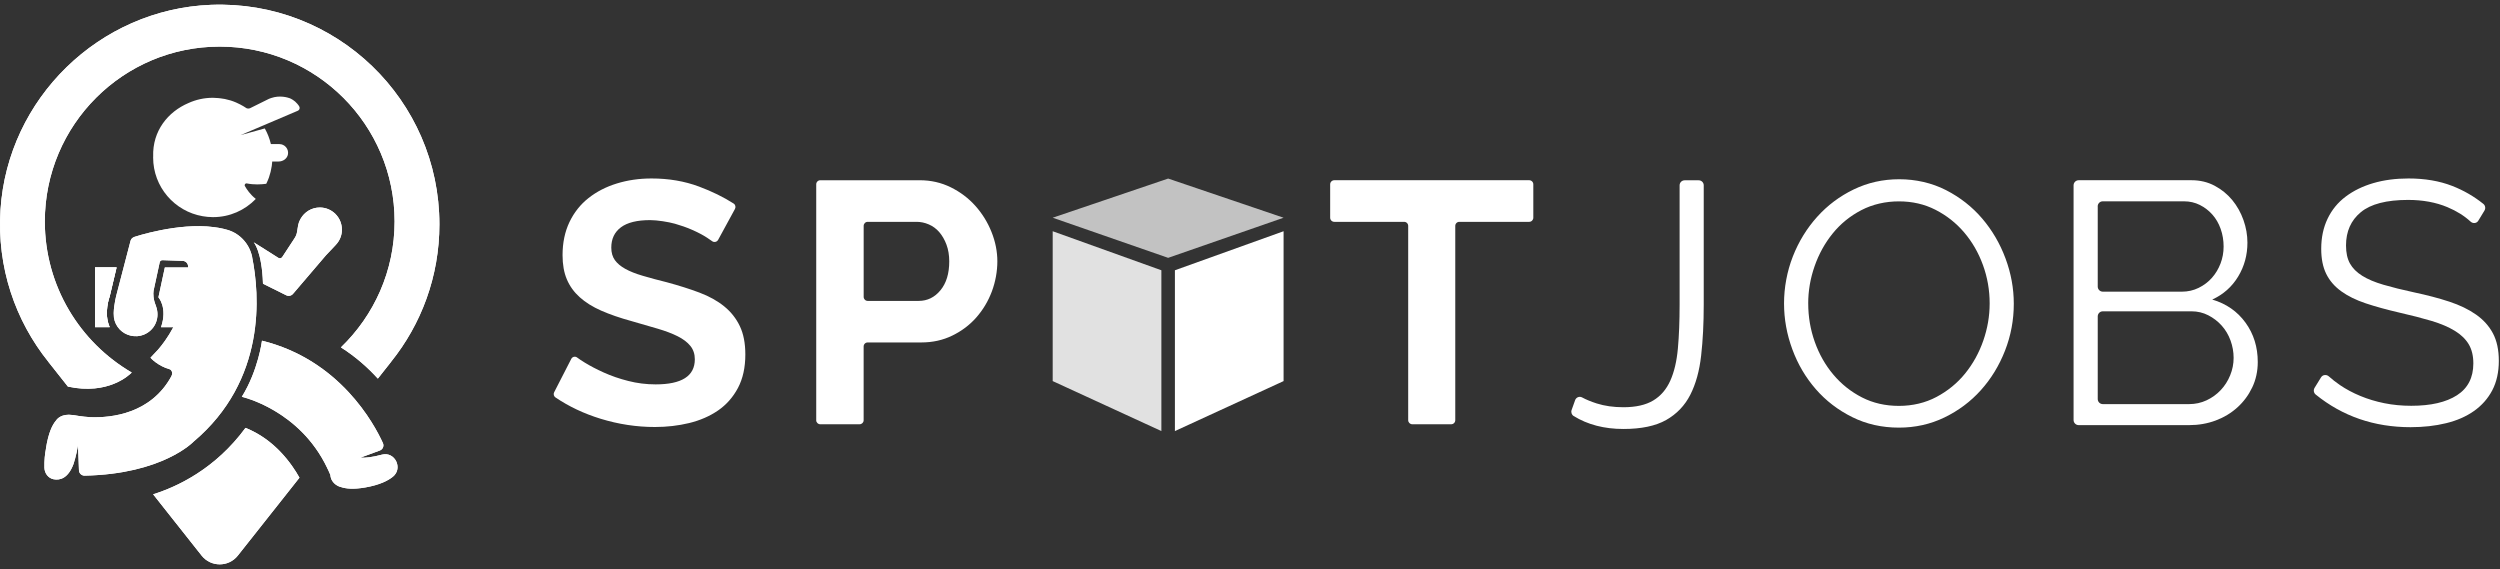 <svg width="268" height="61" viewBox="0 0 268 61" fill="none" xmlns="http://www.w3.org/2000/svg">
<rect x="0" y="0" width="268" height="61" fill="#333333" stroke="none"/>
<g clip-path="url(#clip0_19457_9023)">
<path d="M5.189 38.798L7.279 41.442C11.601 42.387 13.887 40.179 14.122 39.935C8.553 36.687 4.806 30.654 4.806 23.741C4.806 13.387 13.199 4.994 23.553 4.994C33.908 4.994 42.301 13.387 42.301 23.741C42.301 29.046 40.088 33.828 36.547 37.238C38.142 38.249 39.448 39.422 40.505 40.586L41.918 38.798H41.913C45.159 34.762 47.105 29.634 47.105 24.052C47.108 10.732 36.049 -0.006 22.611 0.519C10.654 0.985 0.829 10.542 0.053 22.481C-0.349 28.671 1.645 34.385 5.194 38.798H5.186H5.189Z" fill="white"/>
<path d="M12.497 28.666H10.19V35.07H11.759C11.079 33.569 11.759 31.778 11.759 31.778L12.497 28.666Z" fill="white"/>
<path d="M26.316 45.871C23.083 50.271 19.001 52.179 16.416 52.99L21.616 59.561C22.606 60.81 24.504 60.81 25.494 59.561L32.102 51.208C31.296 49.76 29.471 47.121 26.318 45.869L26.316 45.871Z" fill="white"/>
<path d="M40.955 48.735C40.936 48.741 40.92 48.743 40.901 48.749C39.93 49.014 39.159 49.094 38.624 49.065L40.717 48.294C41.038 48.176 41.19 47.809 41.049 47.499C40.117 45.446 36.427 38.576 28.085 36.523C28.085 36.523 27.689 39.692 25.925 42.537C25.925 42.537 32.11 43.918 35.083 50.178L35.078 50.181C35.078 50.181 35.246 50.48 35.415 50.909C35.493 51.963 36.52 52.207 36.52 52.207V52.201C37.072 52.397 37.901 52.477 39.175 52.252C40.706 51.982 41.605 51.527 42.135 51.088C43.222 50.186 42.325 48.388 40.958 48.735H40.955Z" fill="white"/>
<path d="M27.036 27.566C26.757 26.188 25.756 25.053 24.41 24.651C24.084 24.555 23.763 24.48 23.452 24.427C23.428 24.421 23.401 24.419 23.377 24.413C23.219 24.386 23.064 24.365 22.912 24.346C19.071 23.835 14.39 25.401 14.39 25.401H14.401C14.206 25.465 14.048 25.615 13.994 25.818L12.498 31.559C12.498 31.559 12.209 32.616 12.19 33.537C12.19 33.553 12.19 33.569 12.19 33.587C12.19 33.692 12.196 33.791 12.204 33.89C12.209 33.935 12.204 33.981 12.212 34.029C12.212 34.032 12.212 34.037 12.212 34.042C12.281 34.5 12.482 34.95 12.849 35.33C13.496 36.002 14.532 36.229 15.399 35.884C16.561 35.421 17.091 34.214 16.81 33.117H16.815L16.71 32.777C16.413 32.054 16.416 31.487 16.462 31.168L16.523 30.882L17.12 28.12C17.149 27.981 17.275 27.884 17.417 27.89L19.593 27.967C19.901 27.978 20.155 28.227 20.16 28.537C20.16 28.583 20.158 28.626 20.158 28.674H17.671L16.983 31.875C16.983 31.875 17.987 32.972 17.262 35.075H18.584C17.99 36.191 17.363 37 16.941 37.487L16.132 38.346C16.132 38.346 16.884 39.232 18.252 39.606V39.614C18.252 39.614 18.608 39.829 18.381 40.321C16.183 44.362 11.936 44.804 9.701 44.724C8.837 44.681 7.788 44.483 7.788 44.483V44.491C6.599 44.319 6.115 44.914 6.011 45.077C5.601 45.545 5.184 46.423 4.924 48.08L4.929 48.09C4.812 48.676 4.742 49.348 4.761 50.146C4.774 50.729 5.173 51.267 5.746 51.377C6.415 51.505 7.295 51.302 7.879 49.744C7.879 49.744 8.192 48.829 8.363 47.724L8.465 50.419C8.478 50.74 8.749 50.994 9.067 50.989C17.433 50.823 20.728 47.362 20.728 47.362C28.604 40.741 27.828 31.529 27.03 27.571L27.036 27.566Z" fill="white"/>
<path d="M36.652 24.614C36.652 23.305 35.592 22.245 34.283 22.245C33.398 22.245 32.629 22.735 32.225 23.457C32.196 23.492 32.067 23.784 32.067 23.784C32.067 23.784 32.025 23.88 31.968 24.119C31.968 24.129 31.963 24.14 31.96 24.148C31.926 24.303 31.891 24.515 31.856 24.798C31.856 24.798 31.808 25.168 31.658 25.403L31.479 25.689L30.256 27.555C30.165 27.694 29.977 27.734 29.838 27.643L27.199 25.973C27.199 25.973 28.08 26.929 28.192 30.416L30.678 31.65C30.925 31.775 31.224 31.716 31.404 31.508L34.939 27.37L35.959 26.292C35.959 26.292 35.961 26.289 35.964 26.286L35.977 26.27C36.395 25.842 36.655 25.259 36.655 24.614H36.652Z" fill="white"/>
<path d="M5.189 38.798L7.279 41.442C11.601 42.387 13.887 40.179 14.122 39.935C8.553 36.687 4.806 30.654 4.806 23.741C4.806 13.387 13.199 4.994 23.553 4.994C33.908 4.994 42.301 13.387 42.301 23.741C42.301 29.046 40.088 33.828 36.547 37.238C38.142 38.249 39.448 39.422 40.505 40.586L41.918 38.798H41.913C45.159 34.762 47.105 29.634 47.105 24.052C47.108 10.732 36.049 -0.006 22.611 0.519C10.654 0.985 0.829 10.542 0.053 22.481C-0.349 28.671 1.645 34.385 5.194 38.798H5.186H5.189Z" fill="white"/>
<path d="M12.497 28.666H10.19V35.07H11.759C11.079 33.569 11.759 31.778 11.759 31.778L12.497 28.666Z" fill="white"/>
<path d="M26.316 45.871C23.083 50.271 19.001 52.179 16.416 52.99L21.616 59.561C22.606 60.81 24.504 60.81 25.494 59.561L32.102 51.208C31.296 49.76 29.471 47.121 26.318 45.869L26.316 45.871Z" fill="white"/>
<path d="M40.955 48.735C40.936 48.741 40.92 48.743 40.901 48.749C39.93 49.014 39.159 49.094 38.624 49.065L40.717 48.294C41.038 48.176 41.19 47.809 41.049 47.499C40.117 45.446 36.427 38.576 28.085 36.523C28.085 36.523 27.689 39.692 25.925 42.537C25.925 42.537 32.11 43.918 35.083 50.178L35.078 50.181C35.078 50.181 35.246 50.48 35.415 50.909C35.493 51.963 36.52 52.207 36.52 52.207V52.201C37.072 52.397 37.901 52.477 39.175 52.252C40.706 51.982 41.605 51.527 42.135 51.088C43.222 50.186 42.325 48.388 40.958 48.735H40.955Z" fill="white"/>
<path d="M27.036 27.566C26.757 26.188 25.756 25.053 24.41 24.651C24.084 24.555 23.763 24.48 23.452 24.427C23.428 24.421 23.401 24.419 23.377 24.413C23.219 24.386 23.064 24.365 22.912 24.346C19.071 23.835 14.39 25.401 14.39 25.401H14.401C14.206 25.465 14.048 25.615 13.994 25.818L12.498 31.559C12.498 31.559 12.209 32.616 12.19 33.537C12.19 33.553 12.19 33.569 12.19 33.587C12.19 33.692 12.196 33.791 12.204 33.89C12.209 33.935 12.204 33.981 12.212 34.029C12.212 34.032 12.212 34.037 12.212 34.042C12.281 34.5 12.482 34.95 12.849 35.33C13.496 36.002 14.532 36.229 15.399 35.884C16.561 35.421 17.091 34.214 16.81 33.117H16.815L16.71 32.777C16.413 32.054 16.416 31.487 16.462 31.168L16.523 30.882L17.12 28.12C17.149 27.981 17.275 27.884 17.417 27.89L19.593 27.967C19.901 27.978 20.155 28.227 20.16 28.537C20.16 28.583 20.158 28.626 20.158 28.674H17.671L16.983 31.875C16.983 31.875 17.987 32.972 17.262 35.075H18.584C17.99 36.191 17.363 37 16.941 37.487L16.132 38.346C16.132 38.346 16.884 39.232 18.252 39.606V39.614C18.252 39.614 18.608 39.829 18.381 40.321C16.183 44.362 11.936 44.804 9.701 44.724C8.837 44.681 7.788 44.483 7.788 44.483V44.491C6.599 44.319 6.115 44.914 6.011 45.077C5.601 45.545 5.184 46.423 4.924 48.08L4.929 48.09C4.812 48.676 4.742 49.348 4.761 50.146C4.774 50.729 5.173 51.267 5.746 51.377C6.415 51.505 7.295 51.302 7.879 49.744C7.879 49.744 8.192 48.829 8.363 47.724L8.465 50.419C8.478 50.74 8.749 50.994 9.067 50.989C17.433 50.823 20.728 47.362 20.728 47.362C28.604 40.741 27.828 31.529 27.03 27.571L27.036 27.566Z" fill="white"/>
<path d="M36.652 24.614C36.652 23.305 35.592 22.245 34.283 22.245C33.398 22.245 32.629 22.735 32.225 23.457C32.196 23.492 32.067 23.784 32.067 23.784C32.067 23.784 32.025 23.88 31.968 24.119C31.968 24.129 31.963 24.14 31.96 24.148C31.926 24.303 31.891 24.515 31.856 24.798C31.856 24.798 31.808 25.168 31.658 25.403L31.479 25.689L30.256 27.555C30.165 27.694 29.977 27.734 29.838 27.643L27.199 25.973C27.199 25.973 28.08 26.929 28.192 30.416L30.678 31.65C30.925 31.775 31.224 31.716 31.404 31.508L34.939 27.37L35.959 26.292C35.959 26.292 35.961 26.289 35.964 26.286L35.977 26.27C36.395 25.842 36.655 25.259 36.655 24.614H36.652Z" fill="white"/>
<path fill-rule="evenodd" clip-rule="evenodd" d="M32.08 11.406C32.027 11.315 31.949 11.216 31.864 11.117C31.577 10.764 31.173 10.576 31.09 10.542C31.09 10.542 31.077 10.536 31.071 10.534C31.069 10.534 31.066 10.531 31.061 10.528C31.055 10.528 31.05 10.528 31.047 10.526C30.868 10.459 30.009 10.186 29.08 10.504C28.987 10.534 28.904 10.563 28.837 10.593L26.829 11.588C26.701 11.652 26.554 11.652 26.423 11.596C26.203 11.446 25.97 11.312 25.732 11.189C25.596 11.117 25.454 11.048 25.312 10.989L25.293 10.981C24.913 10.817 24.523 10.697 24.124 10.617C24.097 10.611 24.073 10.609 24.046 10.603C23.904 10.576 23.765 10.555 23.623 10.539C23.532 10.528 23.439 10.518 23.345 10.51C23.337 10.51 23.332 10.51 23.323 10.51C23.155 10.496 22.984 10.483 22.812 10.483C21.878 10.483 20.995 10.686 20.198 11.048C18.016 11.979 16.328 14.029 16.421 16.783C16.421 16.815 16.416 16.847 16.416 16.879C16.416 20.04 18.712 22.66 21.723 23.177C21.9 23.206 22.076 23.233 22.256 23.249C22.349 23.257 22.446 23.259 22.542 23.262C22.63 23.265 22.719 23.276 22.81 23.276C22.815 23.276 22.82 23.276 22.828 23.276C22.837 23.276 22.842 23.276 22.847 23.276C24.638 23.276 26.251 22.532 27.405 21.341C27.416 21.33 27.413 21.314 27.402 21.306C26.829 20.859 26.457 20.308 26.254 19.946C26.174 19.802 26.3 19.628 26.46 19.663C27.226 19.82 27.996 19.775 28.542 19.703C28.641 19.502 28.73 19.299 28.807 19.087C28.807 19.084 28.813 19.082 28.813 19.079C28.821 19.055 28.829 19.028 28.837 19.002C28.971 18.624 29.067 18.231 29.128 17.821C29.131 17.797 29.137 17.773 29.139 17.749C29.158 17.605 29.174 17.46 29.182 17.313H29.875C30.352 17.313 30.804 16.992 30.873 16.521C30.959 15.945 30.509 15.447 29.95 15.447H29.056C29.056 15.447 29.038 15.439 29.035 15.429C28.898 14.845 28.679 14.294 28.395 13.783C28.39 13.772 28.379 13.769 28.368 13.772L25.788 14.487L28.208 13.456L31.933 11.869C32.112 11.792 32.177 11.578 32.078 11.409L32.08 11.406Z" fill="white"/>
<path d="M12.496 28.666H10.19V35.07H11.758C11.078 33.569 11.758 31.778 11.758 31.778L12.496 28.666Z" fill="white"/>
<path d="M168.851 42.901C168.961 42.595 169.312 42.448 169.598 42.603C170.042 42.842 170.564 43.056 171.161 43.248C172.012 43.519 172.968 43.655 174.027 43.655C175.357 43.655 176.425 43.414 177.226 42.933C178.026 42.454 178.636 41.744 179.056 40.808C179.476 39.871 179.747 38.72 179.87 37.35C179.993 35.982 180.054 34.425 180.054 32.674V19.866C180.054 19.569 180.295 19.328 180.592 19.328H182.102C182.399 19.328 182.64 19.569 182.64 19.866V32.674C182.64 34.671 182.549 36.488 182.361 38.129C182.177 39.769 181.789 41.166 181.197 42.325C180.606 43.484 179.741 44.383 178.609 45.026C177.474 45.665 175.946 45.986 174.025 45.986C171.975 45.986 170.195 45.523 168.693 44.595C168.479 44.461 168.391 44.188 168.477 43.952L168.851 42.906V42.901Z" fill="white"/>
<path d="M203.565 45.842C201.74 45.842 200.07 45.467 198.555 44.712C197.038 43.96 195.737 42.962 194.653 41.718C193.569 40.473 192.729 39.049 192.138 37.446C191.546 35.843 191.249 34.205 191.249 32.527C191.249 30.849 191.565 29.102 192.191 27.498C192.82 25.895 193.69 24.48 194.798 23.246C195.908 22.012 197.215 21.032 198.719 20.307C200.223 19.579 201.85 19.215 203.6 19.215C205.35 19.215 207.095 19.603 208.61 20.38C210.125 21.156 211.42 22.173 212.494 23.43C213.567 24.688 214.399 26.112 214.99 27.702C215.582 29.292 215.879 30.913 215.879 32.565C215.879 34.315 215.563 35.99 214.937 37.593C214.308 39.197 213.446 40.607 212.349 41.827C211.252 43.048 209.951 44.022 208.447 44.75C206.943 45.478 205.316 45.842 203.565 45.842ZM193.842 32.53C193.842 33.959 194.075 35.335 194.544 36.651C195.012 37.971 195.678 39.143 196.54 40.165C197.402 41.188 198.427 42.001 199.61 42.606C200.793 43.211 202.112 43.511 203.565 43.511C205.019 43.511 206.389 43.192 207.596 42.55C208.803 41.908 209.825 41.07 210.666 40.034C211.503 38.999 212.151 37.829 212.606 36.523C213.061 35.217 213.291 33.887 213.291 32.53C213.291 31.101 213.05 29.725 212.571 28.408C212.092 27.089 211.418 25.925 210.556 24.913C209.694 23.901 208.669 23.096 207.486 22.491C206.303 21.886 204.997 21.587 203.565 21.587C202.134 21.587 200.742 21.9 199.535 22.529C198.328 23.157 197.303 23.99 196.465 25.026C195.627 26.061 194.98 27.231 194.525 28.537C194.067 29.846 193.84 31.176 193.84 32.53H193.842Z" fill="white"/>
<path d="M242.032 38.809C242.032 39.794 241.834 40.701 241.441 41.528C241.047 42.355 240.518 43.069 239.851 43.672C239.185 44.276 238.409 44.745 237.523 45.077C236.634 45.408 235.687 45.574 234.675 45.574H222.835C222.533 45.574 222.287 45.328 222.287 45.026V19.869C222.287 19.566 222.533 19.32 222.835 19.32H234.932C235.845 19.32 236.669 19.518 237.41 19.911C238.149 20.307 238.778 20.819 239.297 21.445C239.814 22.074 240.215 22.788 240.499 23.588C240.783 24.389 240.924 25.197 240.924 26.011C240.924 27.341 240.593 28.556 239.926 29.653C239.26 30.75 238.336 31.569 237.153 32.112C238.658 32.557 239.846 33.384 240.721 34.591C241.596 35.798 242.032 37.203 242.032 38.806V38.809ZM224.877 22.122V30.724C224.877 31.023 225.121 31.267 225.421 31.267H233.899C234.539 31.267 235.138 31.133 235.692 30.86C236.246 30.59 236.72 30.231 237.116 29.787C237.509 29.343 237.817 28.831 238.039 28.253C238.261 27.673 238.371 27.065 238.371 26.423C238.371 25.78 238.267 25.13 238.055 24.539C237.847 23.947 237.55 23.436 237.167 23.005C236.784 22.574 236.335 22.229 235.818 21.969C235.301 21.71 234.734 21.581 234.116 21.581H225.415C225.115 21.581 224.872 21.825 224.872 22.125L224.877 22.122ZM239.444 38.367C239.444 37.727 239.332 37.104 239.113 36.499C238.89 35.894 238.577 35.364 238.17 34.909C237.764 34.454 237.282 34.085 236.728 33.799C236.174 33.515 235.574 33.373 234.935 33.373H225.421C225.121 33.373 224.877 33.617 224.877 33.916V42.778C224.877 43.077 225.121 43.321 225.421 43.321H234.675C235.342 43.321 235.963 43.184 236.543 42.914C237.121 42.644 237.627 42.28 238.058 41.822C238.489 41.367 238.829 40.837 239.075 40.232C239.321 39.628 239.444 39.007 239.444 38.364V38.367Z" fill="white"/>
<path d="M265.672 23.663C265.492 23.958 265.099 23.99 264.847 23.757C264.176 23.139 263.349 22.619 262.364 22.207C261.13 21.691 259.725 21.431 258.149 21.431C255.831 21.431 254.142 21.87 253.082 22.745C252.023 23.62 251.493 24.809 251.493 26.313C251.493 27.102 251.635 27.75 251.918 28.253C252.202 28.759 252.638 29.195 253.23 29.564C253.821 29.934 254.579 30.255 255.505 30.525C256.431 30.796 257.52 31.069 258.778 31.339C260.183 31.636 261.446 31.968 262.567 32.337C263.689 32.706 264.644 33.169 265.434 33.724C266.223 34.278 266.825 34.949 267.245 35.739C267.663 36.528 267.874 37.513 267.874 38.696C267.874 39.879 267.639 40.952 267.173 41.838C266.705 42.727 266.052 43.465 265.214 44.057C264.376 44.648 263.378 45.087 262.219 45.368C261.061 45.652 259.792 45.794 258.411 45.794C254.512 45.794 251.121 44.627 248.241 42.293C248.027 42.122 247.979 41.811 248.123 41.576L248.811 40.457C248.993 40.16 249.397 40.117 249.657 40.353C250.013 40.674 250.412 40.984 250.85 41.284C251.503 41.728 252.231 42.116 253.032 42.448C253.832 42.78 254.688 43.04 255.601 43.224C256.513 43.409 257.474 43.5 258.486 43.5C260.581 43.5 262.214 43.125 263.386 42.373C264.556 41.621 265.142 40.481 265.142 38.953C265.142 38.139 264.976 37.457 264.644 36.9C264.312 36.346 263.812 35.865 263.145 35.458C262.479 35.051 261.655 34.7 260.667 34.403C259.68 34.109 258.534 33.812 257.228 33.515C255.847 33.196 254.64 32.862 253.604 32.517C252.569 32.171 251.693 31.74 250.979 31.224C250.264 30.707 249.726 30.084 249.37 29.356C249.012 28.628 248.835 27.734 248.835 26.674C248.835 25.467 249.063 24.389 249.52 23.439C249.975 22.491 250.623 21.699 251.461 21.073C252.298 20.444 253.283 19.962 254.418 19.63C255.553 19.298 256.808 19.132 258.189 19.132C259.939 19.132 261.499 19.397 262.867 19.927C264.085 20.401 265.203 21.043 266.215 21.857C266.429 22.028 266.477 22.338 266.336 22.571L265.677 23.655L265.672 23.663Z" fill="white"/>
<path d="M76.985 25.708C76.859 25.941 76.557 26.013 76.345 25.858C76.193 25.745 76.008 25.617 75.791 25.478C75.336 25.183 74.785 24.894 74.132 24.611C73.581 24.372 72.987 24.164 72.358 23.985C71.643 23.784 70.444 23.596 69.7 23.596C68.298 23.596 67.249 23.853 66.561 24.37C65.873 24.886 65.53 25.612 65.53 26.543C65.53 27.084 65.659 27.531 65.918 27.889C66.175 28.245 66.55 28.558 67.043 28.829C67.532 29.099 68.153 29.345 68.903 29.564C69.652 29.787 70.516 30.02 71.501 30.263C72.778 30.608 73.939 30.975 74.983 31.368C76.027 31.762 76.91 32.254 77.635 32.843C78.361 33.432 78.917 34.138 79.311 34.963C79.704 35.784 79.9 36.799 79.9 38C79.9 39.4 79.635 40.596 79.107 41.592C78.577 42.587 77.865 43.39 76.972 44.006C76.075 44.619 75.042 45.068 73.878 45.352C72.711 45.633 71.488 45.775 70.211 45.775C68.247 45.775 66.306 45.48 64.39 44.892C62.602 44.343 60.986 43.578 59.541 42.601C59.364 42.48 59.305 42.242 59.404 42.052L61.24 38.471C61.358 38.241 61.652 38.166 61.861 38.321C62.07 38.477 62.348 38.664 62.68 38.867C63.255 39.223 63.938 39.579 64.725 39.935C65.512 40.291 66.384 40.594 67.34 40.837C68.298 41.083 69.28 41.206 70.286 41.206C73.086 41.206 74.485 40.31 74.485 38.517C74.485 37.952 74.325 37.473 74.006 37.08C73.688 36.686 73.233 36.344 72.644 36.047C72.055 35.752 71.341 35.482 70.508 35.236C69.673 34.992 68.739 34.719 67.709 34.425C66.456 34.082 65.37 33.705 64.449 33.301C63.529 32.894 62.76 32.415 62.148 31.863C61.535 31.312 61.072 30.672 60.767 29.947C60.459 29.225 60.306 28.358 60.306 27.351C60.306 26.024 60.553 24.846 61.042 23.813C61.535 22.783 62.215 21.921 63.087 21.233C63.959 20.545 64.971 20.023 66.127 19.668C67.281 19.312 68.522 19.132 69.847 19.132C71.689 19.132 73.385 19.421 74.932 19.999C76.329 20.521 77.568 21.129 78.644 21.819C78.84 21.945 78.898 22.202 78.786 22.403L76.99 25.7L76.985 25.708Z" fill="white"/>
<path d="M87.5 45.055V19.756C87.5 19.518 87.695 19.322 87.933 19.322H98.59C99.795 19.322 100.905 19.576 101.925 20.08C102.945 20.583 103.823 21.247 104.558 22.068C105.294 22.892 105.873 23.824 106.29 24.868C106.708 25.911 106.916 26.963 106.916 28.018C106.916 29.072 106.718 30.196 106.328 31.24C105.934 32.284 105.383 33.21 104.668 34.023C103.956 34.834 103.097 35.484 102.088 35.974C101.082 36.467 99.977 36.71 98.772 36.71H93.013C92.775 36.71 92.582 36.903 92.582 37.141V45.052C92.582 45.288 92.389 45.48 92.154 45.48H87.925C87.69 45.48 87.497 45.288 87.497 45.052L87.5 45.055ZM92.585 31.826C92.585 32.064 92.777 32.257 93.016 32.257H98.481C99.415 32.257 100.193 31.877 100.82 31.114C101.446 30.354 101.759 29.321 101.759 28.02C101.759 27.357 101.66 26.762 101.465 26.233C101.267 25.703 101.01 25.256 100.691 24.886C100.373 24.517 99.998 24.241 99.567 24.057C99.136 23.872 98.703 23.781 98.258 23.781H93.016C92.777 23.781 92.585 23.974 92.585 24.212V31.826Z" fill="white"/>
<path d="M163.927 23.781H156.436C156.198 23.781 156.005 23.974 156.005 24.212V45.044C156.005 45.285 155.81 45.481 155.569 45.481H151.394C151.153 45.481 150.958 45.285 150.958 45.044V24.212C150.958 23.974 150.765 23.781 150.527 23.781H143.036C142.792 23.781 142.594 23.583 142.594 23.34V19.761C142.594 19.518 142.792 19.32 143.036 19.32H163.93C164.173 19.32 164.371 19.518 164.371 19.761V23.34C164.371 23.583 164.173 23.781 163.93 23.781H163.927Z" fill="white"/>
<path opacity="0.7" fill-rule="evenodd" clip-rule="evenodd" d="M112.848 23.34L125.226 19.141L137.601 23.34L125.226 27.641L112.848 23.34Z" fill="white"/>
<path opacity="0.85" fill-rule="evenodd" clip-rule="evenodd" d="M112.848 24.788L124.5 28.973V46.211L112.848 40.853V24.788Z" fill="white"/>
<path fill-rule="evenodd" clip-rule="evenodd" d="M137.6 24.788L125.95 28.973V46.211L137.6 40.853V24.788Z" fill="white"/>
</g>
<defs>
<clipPath id="clip0_19457_9023">
<rect width="267.871" height="60" fill="white" transform="translate(0 0.5)"/>
</clipPath>
</defs>
</svg>
